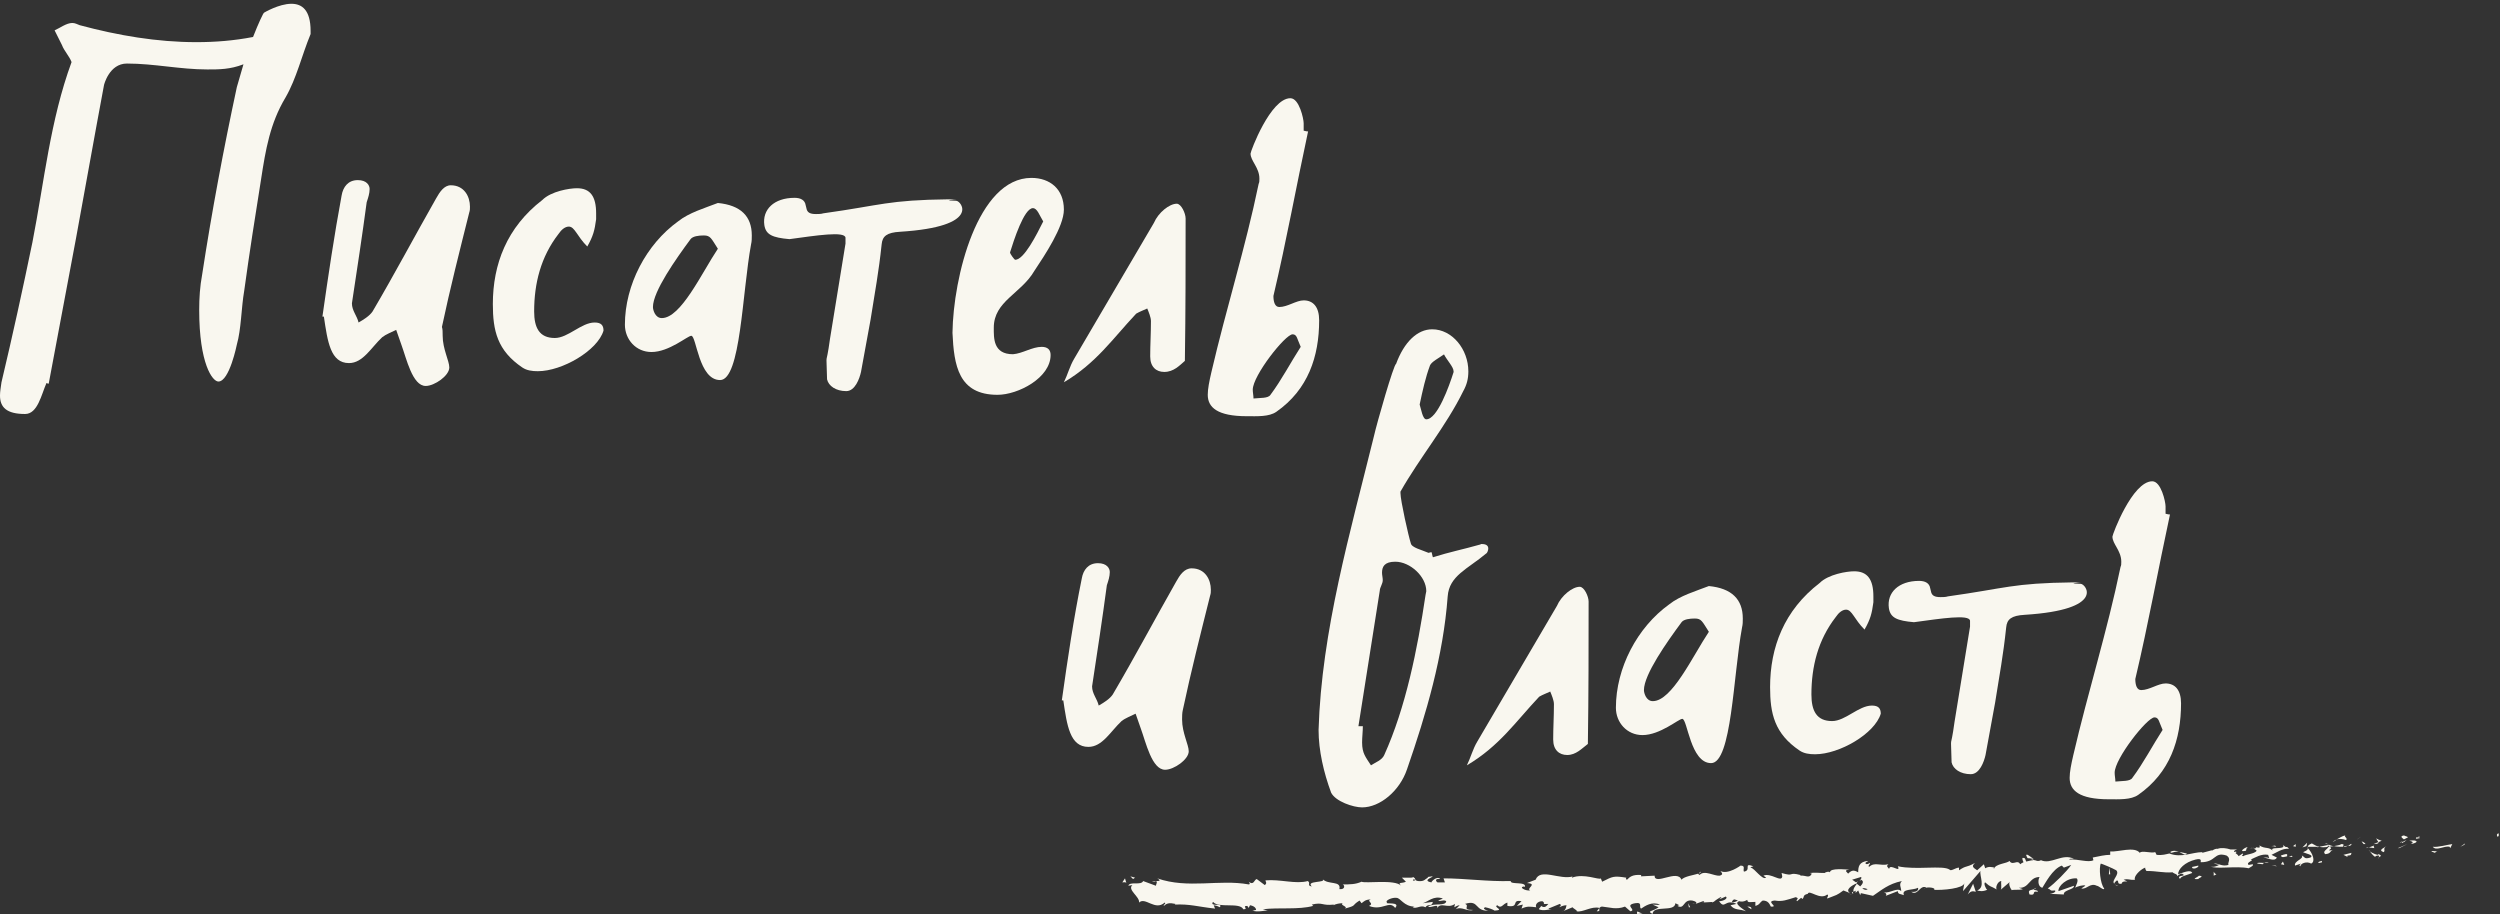 <?xml version="1.0" encoding="UTF-8"?> <svg xmlns="http://www.w3.org/2000/svg" width="372" height="136" viewBox="0 0 372 136" fill="none"><rect x="0" y="0" width="372" height="136" fill="#333333" stroke="none"/> <path d="M43.364 0.563C44.901 0.563 46.218 1.441 46.218 4.625V5.064C44.901 8.248 44.133 11.651 42.486 14.506C40.18 18.348 39.522 22.3 38.863 26.582C37.985 32.071 37.106 37.67 36.338 43.269C35.899 45.794 35.899 48.977 35.24 51.283C35.24 51.283 34.142 56.772 32.496 56.772C31.617 56.772 29.641 54.137 29.641 46.123C29.641 44.367 29.751 42.61 30.08 40.853C31.508 31.522 33.264 22.19 35.24 12.969L36.228 9.565C34.252 10.334 32.605 10.334 30.849 10.334C26.787 10.334 22.945 9.456 18.883 9.456C16.248 9.456 15.479 12.639 15.479 12.639L14.382 18.568L11.308 35.474L7.246 57.101C7.136 57.101 6.916 56.991 6.916 56.991C6.148 58.748 5.599 61.602 3.733 61.602C0.988 61.602 0 60.614 0 58.858C0 58.309 0.11 57.65 0.22 56.882C1.866 49.965 3.403 42.939 4.83 36.023C6.587 27.021 7.465 17.909 10.649 9.236C10.32 8.358 9.551 7.589 9.222 6.711L8.124 4.515C8.892 4.186 9.88 3.418 10.759 3.418C11.198 3.418 11.527 3.637 11.857 3.747C17.565 5.284 23.384 6.272 29.202 6.272C32.056 6.272 34.801 6.052 37.655 5.503C38.424 3.527 39.192 1.881 39.302 1.881C39.302 1.881 41.498 0.563 43.364 0.563Z" fill="#F9F7EF"></path> <path d="M50.829 29.106C51.048 27.789 51.817 26.801 53.244 26.801C54.562 26.801 55.001 27.569 55.001 28.118C55.001 28.777 54.781 29.436 54.562 30.094C53.903 35.035 53.134 40.084 52.366 45.135C52.366 46.232 53.134 47.001 53.354 47.989C54.122 47.55 55.001 47.001 55.44 46.342C58.733 40.743 61.697 35.144 64.881 29.545C65.43 28.557 66.089 27.569 67.077 27.569C69.053 27.569 69.931 29.216 69.931 30.753C69.931 31.082 69.931 31.302 69.821 31.631C68.394 37.34 66.967 42.939 65.759 48.648C65.869 48.977 65.869 49.416 65.869 49.965C65.869 51.941 66.857 53.697 66.857 54.685C66.857 55.893 64.662 57.43 63.344 57.43C61.368 57.43 60.49 53.368 59.721 51.282L58.953 49.087C58.294 49.416 57.416 49.745 56.867 50.184C55.22 51.721 54.013 54.027 51.927 54.027C49.182 54.027 48.743 50.843 48.194 47.111H47.975C48.853 40.963 49.731 35.035 50.829 29.106Z" fill="#F9F7EF"></path> <path d="M87.387 36.681C85.85 35.145 85.52 33.717 84.642 33.717C84.093 33.717 83.544 34.157 83.105 34.815C80.47 38.218 79.482 42.171 79.482 46.342C79.482 48.758 80.251 50.294 82.556 50.294C84.532 50.294 86.508 47.989 88.484 47.989C89.472 47.989 89.802 48.428 89.802 49.197C88.924 52.161 83.654 55.235 80.031 55.235C79.153 55.235 78.385 55.125 77.726 54.686C73.993 52.161 73.335 49.197 73.335 45.245C73.335 39.316 75.42 33.827 80.69 29.765C82.007 28.448 84.752 28.009 85.85 28.009C87.826 28.009 88.704 29.216 88.704 31.741V32.62C88.484 34.266 88.265 35.145 87.387 36.681Z" fill="#F9F7EF"></path> <path d="M111.868 35.035C111.868 35.474 111.868 35.913 111.759 36.352C110.441 43.488 110.222 56.552 107.148 56.552C103.964 56.552 103.635 49.965 102.866 49.965C102.317 49.965 99.573 52.38 96.938 52.38C94.633 52.38 92.986 50.514 92.986 48.319C92.986 42.39 96.169 36.352 100.89 32.949C102.537 31.632 104.842 30.973 106.818 30.204C110.222 30.534 111.868 32.181 111.868 35.035ZM104.733 35.035C103.964 35.035 103.086 35.145 102.756 35.584C100.561 38.548 97.158 43.378 97.158 45.684C97.158 46.123 97.487 47.331 98.475 47.331C101.329 47.331 104.403 40.634 106.818 37.011C105.83 35.474 105.721 35.035 104.733 35.035Z" fill="#F9F7EF"></path> <path d="M153.475 26.472C156.22 26.472 158.306 28.118 158.306 31.192C158.306 33.717 155.451 37.999 153.914 40.304C151.938 43.708 147.876 44.805 147.876 48.758C147.876 50.294 147.767 52.71 150.731 52.71C152.158 52.6 153.585 51.612 155.012 51.612C155.89 51.612 156.33 52.051 156.33 52.819C156.33 56.223 151.499 58.748 148.425 58.748C142.607 58.748 141.948 54.356 141.729 49.526C141.838 41.292 145.461 26.472 153.475 26.472ZM153.695 30.973C152.377 30.973 150.84 35.803 150.292 37.56C150.292 37.779 150.95 38.657 151.06 38.657C152.377 38.657 154.244 34.925 155.232 32.949C154.683 32.071 154.353 30.973 153.695 30.973Z" fill="#F9F7EF"></path> <path d="M173.237 55.344C172.029 55.344 171.151 54.576 171.151 53.039C171.151 51.282 171.26 49.636 171.26 47.77C171.26 47.221 170.931 46.452 170.712 45.903C170.272 46.123 169.614 46.342 169.065 46.672C165.552 50.404 163.137 54.027 158.306 56.882C158.855 55.784 159.184 54.466 159.843 53.368L171.7 33.168C172.358 31.631 174.005 30.314 175.103 30.314C175.762 30.314 176.42 31.741 176.42 32.51C176.42 39.316 176.42 46.123 176.31 53.698C175.542 54.356 174.664 55.344 173.237 55.344Z" fill="#F9F7EF"></path> <path d="M189.485 44.037C189.485 44.915 189.704 45.684 190.363 45.684C191.57 45.684 192.888 44.696 193.986 44.696C195.413 44.696 196.291 45.684 196.291 47.66C196.291 53.039 194.644 57.98 189.924 61.273C188.826 62.041 187.069 61.932 185.532 61.932C181.141 61.932 179.714 60.614 179.714 58.748C179.714 57.87 179.933 56.772 180.263 55.345C182.458 45.903 185.313 36.901 187.289 27.35C187.399 27.131 187.399 26.911 187.399 26.582C187.399 24.935 186.081 23.947 186.081 22.849C186.081 22.52 189.045 14.615 192.01 14.615C193.327 14.615 193.986 17.689 193.986 18.348V19.446C194.095 19.446 194.315 19.556 194.644 19.556C192.888 27.68 191.461 35.694 189.485 44.037ZM192.339 49.746C191.241 49.746 186.411 55.894 186.411 57.98C186.411 58.419 186.52 58.858 186.52 59.297C187.508 59.187 188.716 59.297 189.045 58.748C190.692 56.552 192.119 53.808 193.546 51.612C192.998 50.404 192.998 49.746 192.339 49.746Z" fill="#F9F7EF"></path> <path d="M160.964 86.106C161.184 84.789 161.952 83.801 163.379 83.801C164.697 83.801 165.136 84.569 165.136 85.118C165.136 85.777 164.916 86.436 164.697 87.094C164.038 92.034 163.27 97.085 162.501 102.134C162.501 103.232 163.27 104.001 163.489 104.989C164.258 104.55 165.136 104.001 165.575 103.342C168.868 97.743 171.833 92.144 175.016 86.545C175.565 85.557 176.224 84.569 177.322 84.569C179.298 84.569 180.176 86.216 180.176 87.753C180.176 88.082 180.176 88.302 180.066 88.631C178.639 94.34 177.212 99.939 176.004 105.647C175.895 106.087 175.895 106.636 175.895 107.075C175.895 109.051 176.883 110.807 176.883 111.795C176.883 113.003 174.687 114.54 173.37 114.54C171.393 114.54 170.515 110.478 169.747 108.392L168.978 106.196C168.32 106.526 167.441 106.855 166.892 107.294C165.246 108.831 164.038 111.137 161.952 111.137C159.208 111.137 158.768 107.953 158.22 104.22H158C158.878 97.963 159.757 92.034 160.964 86.106Z" fill="#F9F7EF"></path> <path d="M220.137 81.056C220.246 81.056 220.356 80.947 220.466 80.947C220.905 80.947 221.454 81.056 221.454 81.605C221.454 81.825 221.344 82.264 221.125 82.374C218.38 84.679 215.636 85.667 215.416 88.741C214.757 97.634 212.232 106.197 209.378 114.43C208.28 117.724 205.316 120.139 202.681 120.139C201.364 120.139 198.729 119.261 198.07 117.943C196.973 114.979 196.204 111.686 196.204 108.612C196.643 93.901 200.925 79.19 204.438 64.918C204.877 62.942 207.402 54.16 207.731 54.16C208.939 50.866 210.915 49 213.111 49C216.075 49 218.49 51.964 218.49 55.258C218.49 56.355 218.27 57.234 217.721 58.222C215.196 63.382 211.244 68.102 208.39 73.152V73.372C208.39 74.469 209.598 79.849 209.927 80.837C210.037 81.496 211.574 81.825 212.562 82.264C212.671 82.264 212.891 82.154 213.001 82.154C213.111 82.374 213.111 82.703 213.22 82.923C215.636 82.154 217.831 81.715 220.137 81.056ZM202.791 108.063C202.791 108.831 202.681 109.71 202.681 110.478C202.681 112.125 203.23 112.674 203.999 113.881C204.657 113.442 205.645 113.113 205.975 112.345C209.158 105.318 210.915 96.646 212.123 88.522C212.123 88.412 212.232 88.083 212.232 87.973C212.232 85.777 209.817 83.582 207.621 83.582C205.975 83.582 205.645 84.35 205.645 85.228C205.645 85.558 205.755 85.997 205.755 86.326C205.755 86.875 205.316 87.424 205.316 87.863L202.132 108.063H202.791ZM212.232 62.394C213.879 62.394 215.636 57.453 216.294 55.367V55.258C216.294 54.599 215.306 53.611 214.867 52.733C214.099 53.282 213.001 53.83 212.781 54.379C212.123 56.136 211.683 58.112 211.244 60.198C211.464 60.856 211.683 62.394 212.232 62.394Z" fill="#F9F7EF"></path> <path d="M233.201 112.344C231.993 112.344 231.115 111.576 231.115 110.039C231.115 108.283 231.225 106.636 231.225 104.77C231.225 104.221 230.896 103.452 230.676 102.903C230.237 103.123 229.578 103.342 229.029 103.672C225.516 107.404 223.101 111.027 218.271 113.881C218.819 112.784 219.149 111.466 219.807 110.368L231.664 90.168C232.323 88.632 233.969 87.314 235.067 87.314C235.726 87.314 236.385 88.741 236.385 89.51C236.385 96.316 236.385 103.123 236.275 110.698C235.397 111.356 234.518 112.344 233.201 112.344Z" fill="#F9F7EF"></path> <path d="M259.329 92.035C259.329 92.474 259.329 92.913 259.219 93.352C257.902 100.488 257.682 113.552 254.608 113.552C251.534 113.552 251.095 106.965 250.327 106.965C249.778 106.965 247.033 109.38 244.398 109.38C242.093 109.38 240.446 107.514 240.446 105.319C240.446 99.39 243.63 93.352 248.351 89.949C249.997 88.632 252.303 87.973 254.279 87.204C257.682 87.534 259.329 89.18 259.329 92.035ZM252.193 92.035C251.425 92.035 250.546 92.145 250.217 92.584C248.021 95.548 244.618 100.378 244.618 102.684C244.618 103.123 244.947 104.33 245.935 104.33C248.79 104.33 251.864 97.634 254.279 94.011C253.291 92.474 253.181 92.035 252.193 92.035Z" fill="#F9F7EF"></path> <path d="M277.442 93.681C275.905 92.144 275.576 90.717 274.698 90.717C274.149 90.717 273.6 91.156 273.161 91.815C270.526 95.218 269.538 99.171 269.538 103.342C269.538 105.758 270.306 107.295 272.612 107.295C274.588 107.295 276.564 104.989 278.54 104.989C279.528 104.989 279.858 105.428 279.858 106.197C278.979 109.161 273.71 112.235 270.087 112.235C269.209 112.235 268.44 112.125 267.781 111.686C264.049 109.161 263.39 106.197 263.39 102.245C263.39 96.316 265.476 90.827 270.746 86.765C272.063 85.448 274.808 85.009 275.905 85.009C277.881 85.009 278.76 86.216 278.76 88.741V89.62C278.54 91.266 278.321 92.144 277.442 93.681Z" fill="#F9F7EF"></path> <path d="M317.734 101.037C317.734 101.915 317.953 102.684 318.612 102.684C319.819 102.684 321.137 101.696 322.235 101.696C323.662 101.696 324.54 102.684 324.54 104.66C324.54 110.039 322.893 114.979 318.173 118.273C317.075 119.041 315.318 118.932 313.781 118.932C309.39 118.932 307.963 117.614 307.963 115.748C307.963 114.87 308.182 113.772 308.512 112.345C310.707 102.903 313.562 93.901 315.538 84.35C315.648 84.131 315.648 83.911 315.648 83.582C315.648 81.935 314.33 80.947 314.33 79.849C314.33 79.52 317.294 71.615 320.259 71.615C321.576 71.615 322.235 74.689 322.235 75.348V76.446C322.344 76.446 322.564 76.556 322.893 76.556C321.137 84.68 319.71 92.694 317.734 101.037ZM320.588 106.746C319.49 106.746 314.66 112.894 314.66 114.979C314.66 115.419 314.769 115.858 314.769 116.297C315.757 116.187 316.965 116.297 317.294 115.748C318.941 113.552 320.368 110.808 321.795 108.612C321.247 107.404 321.247 106.746 320.588 106.746Z" fill="#F9F7EF"></path> <path d="M113.735 33.498C113.405 31.193 115.162 29.436 118.236 29.436C119.114 29.436 119.773 29.765 119.883 30.534L119.992 30.973C120.102 31.632 120.541 31.851 121.419 31.851C121.749 31.851 122.188 31.851 122.517 31.741C131.19 30.534 132.068 29.765 141.18 29.656C144.474 29.656 138.985 29.765 142.278 29.875C143.047 29.875 146.121 33.718 133.935 34.486C131.959 34.596 131.3 35.145 131.19 36.352C130.751 40.524 130.202 43.379 129.543 47.55L128.116 55.345C127.897 56.333 127.238 58.199 125.921 58.199C124.384 58.199 123.286 57.431 123.066 56.443C122.956 51.502 122.847 55.235 123.505 50.405L125.811 36.243C125.811 35.913 125.811 35.584 125.811 35.364C125.701 34.376 121.529 35.035 117.467 35.584C114.942 35.364 113.954 34.925 113.735 33.498Z" fill="#F9F7EF"></path> <path d="M281.066 90.498C280.736 88.193 282.493 86.436 285.567 86.436C286.445 86.436 287.104 86.765 287.214 87.534L287.323 87.973C287.433 88.632 287.872 88.851 288.751 88.851C289.08 88.851 289.519 88.851 289.848 88.742C298.521 87.534 299.399 86.765 308.511 86.656C311.805 86.656 306.316 86.765 309.609 86.875C310.378 86.875 313.452 90.718 301.266 91.486C299.29 91.596 298.631 92.145 298.521 93.352C298.082 97.524 297.533 100.378 296.874 104.55L295.447 112.345C295.228 113.333 294.569 115.199 293.252 115.199C291.715 115.199 290.617 114.431 290.397 113.443C290.287 108.502 290.178 112.235 290.836 107.405L293.142 93.243C293.142 92.913 293.142 92.584 293.142 92.364C293.032 91.376 288.86 92.035 284.798 92.584C282.273 92.364 281.285 91.925 281.066 90.498Z" fill="#F9F7EF"></path> <path d="M371.6 124.5C371.9 124.5 371.8 124.1 371.8 124C371.3 124.1 371.7 124.6 371.6 124.5Z" fill="#F9F7EF"></path> <path d="M366.7 125.7L366.8 125.5L366.1 126L366.7 125.7Z" fill="#F9F7EF"></path> <path d="M362 126C362.5 126.7 363.7 125.8 364.5 126L364.6 126.2L364.9 125.6C364.1 125.7 362.8 126.1 362 126Z" fill="#F9F7EF"></path> <path d="M359.5 124.6C359.7 124.9 359 124.9 360.1 124.7C360 124.7 360 124.7 360 124.6C359.8 124.6 359.7 124.6 359.5 124.6Z" fill="#F9F7EF"></path> <path d="M359.9 124.6C359.6 124.4 360.4 124.5 359.9 124.6V124.6Z" fill="#F9F7EF"></path> <path d="M357.7 124.9L358.3 124.6C358.2 124.4 357.6 124.4 357.8 124.3C357.1 124.4 357.3 124.6 357.7 124.9Z" fill="#F9F7EF"></path> <path d="M357.1 125.4L357.4 125.3C357.4 125.2 357.3 125.2 357.1 125.4Z" fill="#F9F7EF"></path> <path d="M358.1 125L357.4 125.3C357.5 125.4 357.5 125.6 357.7 125.2C357.7 125.4 357.8 125.2 358.1 125Z" fill="#F9F7EF"></path> <path d="M358.5 125.1C358.9 125.2 359.3 125.3 358.7 125.6C360 125.4 359.8 124.9 358.5 125.1Z" fill="#F9F7EF"></path> <path d="M361.8 126.7L362.3 126.9L362.7 126.6C362.5 126.8 361.8 126.5 361.8 126.7Z" fill="#F9F7EF"></path> <path d="M353.6 124.7C353.6 124.9 353.8 125.1 353.9 125.3L354.4 125.1C354.1 125 353.7 124.9 353.6 124.7Z" fill="#F9F7EF"></path> <path d="M353.9 125.3L353.2 125.6C353.9 125.6 354 125.4 353.9 125.3Z" fill="#F9F7EF"></path> <path d="M357 126.2L358.2 125.6L356.8 126.2H357Z" fill="#F9F7EF"></path> <path d="M350.9 124.8L351.3 124.5L350.6 125L350.9 124.8Z" fill="#F9F7EF"></path> <path d="M349.1 125C349.4 124.7 348.7 124.5 349 124.3C348.5 124.4 348.1 124.7 347.7 124.9C348.1 124.8 348.5 124.8 349.1 125Z" fill="#F9F7EF"></path> <path d="M347.1 125.3C347.3 125.2 347.5 125.1 347.7 124.9C347.5 125 347.3 125.1 347.1 125.3Z" fill="#F9F7EF"></path> <path d="M352 125.6C351.9 125.5 351.8 125.3 351.4 125.2L351.7 125.6C351.8 125.6 351.9 125.6 352 125.6Z" fill="#F9F7EF"></path> <path d="M355.1 125.9C354.7 126.2 353.8 126.5 354.7 126.8C355 126.5 354.5 126.3 355.1 125.9Z" fill="#F9F7EF"></path> <path d="M352.5 126.1L353.3 126.2C353.3 126.1 353.1 125.9 353.3 125.8L352.5 126.1Z" fill="#F9F7EF"></path> <path d="M352.1 126.2L352.5 126.1H352.2L352.1 126.2Z" fill="#F9F7EF"></path> <path d="M348.4 125.6C348.1 125.8 347.7 125.8 347.3 125.9C347.7 126 348.2 126 348.6 126C348.7 125.8 348.9 125.6 348.4 125.6Z" fill="#F9F7EF"></path> <path d="M343.3 126.1L343.4 126.2V126.1H343.3Z" fill="#F9F7EF"></path> <path d="M348.7 126C349 126.1 349.2 125.9 349.4 125.8C349.2 125.9 348.9 125.9 348.7 126C348.6 126.1 348.6 126 348.7 126Z" fill="#F9F7EF"></path> <path d="M346 125.5C346.2 125.6 346.4 125.6 346.6 125.7C346.4 125.6 346 125.4 346 125.5Z" fill="#F9F7EF"></path> <path d="M349.8 125.6C349.9 125.5 349.9 125.6 349.8 125.6C349.8 125.5 349.8 125.5 349.8 125.6Z" fill="#F9F7EF"></path> <path d="M349.8 125.6C349.6 125.7 349.5 125.8 349.4 125.9C349.6 125.9 349.8 125.8 349.9 125.7C349.9 125.6 349.9 125.6 349.8 125.6Z" fill="#F9F7EF"></path> <path d="M342.3 128.9C342.3 128.5 343.2 128.1 343.9 128.5C344.6 128.2 344.1 126.9 343.4 126.2C343.4 126.4 343.4 126.5 342.7 126.8C343 127 344.4 127.2 343.8 127.6C342.8 127.9 343 127.5 342.5 127.3C342.9 127.8 341.3 128.1 341.5 128.8L342.4 128.5C342.3 128.6 342 128.8 342.3 128.9Z" fill="#F9F7EF"></path> <path d="M344.8 126.1L345.1 126C344.7 125.9 344.5 125.8 344 125.5C343.5 125.7 343.4 125.9 343.4 126H344.9L344.8 126.1Z" fill="#F9F7EF"></path> <path d="M346.5 126C346.3 126.4 345.5 126.7 346 127.1C346.9 127 346.6 126.7 347.1 126.5C345.7 126.7 347.6 126.2 346.5 126C346.8 126 347.1 125.9 347.3 125.9C347 125.9 346.8 125.8 346.5 125.7C346.6 125.8 346.6 125.8 346.5 125.8C346.6 125.9 346.6 126 346.5 126C346.1 125.9 346.4 125.9 346.6 125.8C346.6 125.8 346.6 125.8 346.6 125.7L345.1 126C345.5 126.1 345.8 126.1 346.5 126Z" fill="#F9F7EF"></path> <path d="M354 127.8C353.9 127.7 353.9 127.7 354 127.8C353.8 127.8 353.9 127.7 354 127.8Z" fill="#F9F7EF"></path> <path d="M353.4 127.5C353.5 127.4 353.6 127.3 353.9 127.3C354.2 127.4 353.9 127.5 353.9 127.6C354.1 127.5 354.6 127.3 353.9 127.1L353.8 127.2C353.2 127.1 352.4 126.6 352.5 126.5C352.8 126.9 353 127.2 353.4 127.5Z" fill="#F9F7EF"></path> <path d="M349.9 126.9L348.7 127.2L349.3 127.5V127.3C350 127.3 349.8 127.1 349.9 126.9Z" fill="#F9F7EF"></path> <path d="M343.2 125.9L343.3 125.4L342.6 126.1L343.2 125.9Z" fill="#F9F7EF"></path> <path d="M341.6 126V125.6L341.2 125.9L341.6 126Z" fill="#F9F7EF"></path> <path d="M252.2 134.4L251.8 134.5C252 134.4 252.1 134.4 252.2 134.4Z" fill="#F9F7EF"></path> <path d="M254.8 134.3L254.9 134.1C254.7 134.2 254.7 134.3 254.8 134.3Z" fill="#F9F7EF"></path> <path d="M302.6 127.8C302.1 127.5 301.5 126.9 301.5 127.3L301.7 127.7C302.1 127.7 302.4 127.8 302.6 127.8Z" fill="#F9F7EF"></path> <path d="M276 131.4C276.1 131.4 276.1 131.5 276.2 131.5C276.3 131.3 276.4 131.2 276.5 131.1C276.4 131.2 276.2 131.3 276 131.4Z" fill="#F9F7EF"></path> <path d="M275.7 133.2L275 132.9C275.2 133 275.4 133.1 275.7 133.2Z" fill="#F9F7EF"></path> <path d="M238 135.1L237.6 135.6C238.2 135.6 237.9 135.4 238 135.1Z" fill="#F9F7EF"></path> <path d="M325.4 127C324.9 126.9 324.6 126.8 324.3 126.8C324.8 127 325.2 127.4 325.4 127Z" fill="#F9F7EF"></path> <path d="M253.1 129.7C252.9 129.8 252.8 129.9 252.8 130C253 129.9 253.1 129.8 253.1 129.7Z" fill="#F9F7EF"></path> <path d="M322.9 126.8C323 126.8 323.1 126.9 323.1 126.9C323.4 126.8 323.8 126.7 324.2 126.7C323.8 126.6 323.3 126.5 322.9 126.8Z" fill="#F9F7EF"></path> <path d="M186.4 135.5C186.4 135.5 186.3 135.5 186.3 135.4C186.3 135.5 186.3 135.5 186.4 135.5Z" fill="#F9F7EF"></path> <path d="M171.4 131.2C171.5 131.2 171.8 131.2 172 131.2C171.9 131.1 171.7 131.1 171.4 131.2Z" fill="#F9F7EF"></path> <path d="M335.2 126.2C335.3 126.1 335.5 126.1 335.2 126.2V126.2Z" fill="#F9F7EF"></path> <path d="M336.9 127.8C336.8 127.9 336.8 127.9 336.8 128C336.8 127.9 336.9 127.8 336.9 127.8Z" fill="#F9F7EF"></path> <path d="M319.7 129.7C319.7 129.8 319.8 129.8 319.7 129.7V129.7Z" fill="#F9F7EF"></path> <path d="M335.7 126.3C335.6 126.3 335.4 126.2 335.3 126.2C335.4 126.3 335.5 126.3 335.7 126.3Z" fill="#F9F7EF"></path> <path d="M335.6 126.1C335.7 126.1 335.8 126.1 335.9 126.1C336 126.1 335.9 126 335.6 126.1Z" fill="#F9F7EF"></path> <path d="M334.7 126.2C334.9 126.2 335.1 126.2 335.2 126.2C335.1 126.2 335.1 126.2 335.1 126.1C335.1 126.2 335 126.2 334.7 126.2Z" fill="#F9F7EF"></path> <path d="M214 134C213.6 134.2 213.7 134.2 214 134V134Z" fill="#F9F7EF"></path> <path d="M292.8 133.1C293.3 132.5 293.6 132.6 294 132.7L293.6 131.5L292.8 133.1Z" fill="#F9F7EF"></path> <path d="M245.9 134.6L246.8 135C245.8 135.7 245 135.5 245.9 136C246 134.6 249.2 135.8 249.3 134.4L249.9 134.7C249.7 134.7 249.7 134.8 249.6 134.8C250.7 135.4 250.4 133.8 251.8 134C252.3 134.1 252.6 134.3 252.3 134.5L253.4 134.1C253.7 134.1 253.6 134.4 253.3 134.3L255 134.2C255.2 134 255.8 133.6 256 133.5C256.4 133.7 255.8 133.6 255.9 133.8L256.8 133.4C257.2 133.7 256.4 134.1 255.8 134.1C256.7 135.4 256.6 133.7 258.4 134.5L257.5 134.7C258.1 135.5 258.8 135.2 259.8 135.6C259.6 135.4 257.8 134.4 258.8 134.1C259.1 134.2 259.5 134.2 260 133.9C260 134.4 260.5 134.2 261.2 134.2V134.8C261.9 134.6 261.8 134.3 262.3 134C263.1 134 263.3 134.5 263.5 134.9C264.8 135 262.6 134.1 264.1 134C265.2 134.2 265.9 133.9 267.2 133.5C267.9 133.7 267.1 133.9 267.4 134.1L268 133.6C268.2 133.6 268.1 133.8 268.1 133.8C268.6 133.6 268.1 133.2 269 133C269.2 132.3 270.8 134 271.9 133.1C272.2 133.3 271.8 133.5 271.9 133.7C273.4 133.1 273.2 133.3 274.3 132.5L275.3 132.9C274.5 132.4 275.5 131.8 276.3 131.4C276 131.2 275.8 131 275.6 130.9L276.9 130.5C277.1 130.6 276.9 130.8 276.7 131.1C276.8 131 276.9 131 276.9 130.9C277.4 131.1 277.2 131.5 276.8 131.9L276.3 131.5C276 131.9 275.7 132.3 275.8 132.7C275.9 132.6 276.1 132.6 276.2 132.5C276.1 132.6 276.1 132.7 276.1 132.8C276.1 132.9 276.3 132.7 276.5 132.5L276.8 133.2L276.9 132.9L278.7 133.3C279.9 132.5 281 131.5 283 131.1C282.5 131.6 282.9 132 282.9 132.6C282.3 132 281.4 132.9 280.3 132.8C280.8 132.9 280.7 133.2 280.6 133.3L282.4 132.6C282.4 133.1 282.8 133 283.3 133.2C282.9 132.2 284.7 132.5 285.4 132.1C285.5 132.4 285.3 132.8 284.4 132.7C285.4 133.4 285.7 131.5 286.7 132.1C286.5 132.1 286.4 132.1 286.3 132.2C286.8 131.9 288.1 132.1 287.8 132.4H287.6C289.1 132.5 292.2 132.2 292.3 131.4C292.3 131.5 292.1 132.4 292.1 132.6L294.7 129.6C294.5 130.3 295.5 132 294.2 132.5C294.6 132.6 295 132.7 295.7 132.4C295.5 132.3 295.1 131.4 295.4 131.3C296.3 132.1 296 131.7 297.2 132.4C296.8 132.3 297.2 131.1 297.8 131.1C297.7 131.3 297.9 132.2 297.7 132.4L299.1 131.2C298.8 131.4 299.1 132.2 299.4 132.5C299.2 132.3 300.6 132.5 301 132.3L300.4 132.1C302 132.2 301.9 130.5 303.5 130.5C303.3 130.7 303.1 131.9 303.9 132.1C304.3 131.5 305.4 129.3 306.8 128.8L307.1 129.1L308.2 128.7C307.6 129.6 305.7 131.5 304.7 132.2C305.3 132.4 304.9 132.6 305.8 132.5C306 132.8 305.2 133 305 133L307.1 133.1C307 132.4 308.7 132.4 308.6 131.8L306.3 132.6C306.2 131.9 307.5 130.6 309 130.7C309.4 131 308.8 131.9 308.8 132.1C309 131.9 310.2 131.6 310.3 131.8L309.7 132.2C310.5 132.4 311 131.3 312 131.8C312.3 131.8 313.1 132.6 313.1 132.2C312.5 131.5 312.3 129.1 312.6 128.5C312.7 128.5 314.4 129.2 314.9 129.5C315.5 130.1 314.1 131 314.6 131.5C314.6 131.3 314.9 131.1 315 131C315.4 131.1 314.9 131.6 315.7 131.5C315.8 130.8 317.3 131.5 316 130.9C316.8 130.7 316.8 131 317.7 130.9C317.4 130.5 318.4 129.4 319.2 129.1C319.2 129.3 319.3 129.5 319.4 129.6C321 129.6 321.8 129.9 323.3 129.8C323.4 130 324.2 130.1 323.9 130.4C324.1 130.3 324.3 130 324.7 130C325.6 130.5 323.7 130.1 324.4 130.8C324.4 130.4 325.5 130.2 326.2 129.9C326 129.3 324.7 129.9 324.1 130.1C324.1 129.3 325.1 128.3 326.7 127.9C327.9 127.6 327.3 128.4 327.5 128.3C329.8 128.3 329.4 126.7 331.3 127.3C332.1 127.8 331.4 128.4 331.6 128.7C330.6 129 330.1 128.4 329.4 128.5L330.2 128.7C329.9 128.9 329.2 129.1 328.9 128.9C329.6 129.4 332.8 128.8 334.6 129.2C334.9 129 335.4 128.8 335.2 128.6L334.6 128.7C334.1 128.3 335.6 128 334.9 127.9C335.6 127.6 336.5 127 337.5 127.2L337.7 127.8C337.7 127.6 337 127.5 336.7 127.7C337.1 127.4 338.4 128.4 338.8 127.6L338 127.2C338.7 126.9 339.6 126.2 340.6 126.3C340.1 125.7 340.4 126.4 339.7 125.7C340.3 126.6 337.3 125.8 338.3 126.7C337.6 125.9 337.1 126.4 336.2 125.8C336.2 126 336.5 126.2 335.7 126.1C335.7 126.2 335.6 126.2 335.5 126.3C335.5 126.3 335.5 126.3 335.4 126.3C335.6 126.4 335.7 126.5 335.8 126.6C335.4 127.1 334.2 127.1 333.8 127.4C333.3 127.3 334 127.2 333.7 127L333.1 127.4C333 127 331.8 126.7 332.9 126.4H331.9C331.3 126.2 330.5 126.1 330 126.3C329.5 126.2 328.8 126.9 329.2 126.5L327.7 126.9V126.8C326.2 126.8 324.6 127.7 322.8 127C322.3 127.1 321.8 127.3 320.9 127.2L320.7 126.8C320 127 318.7 126.5 318.4 126.9C317.6 125.9 315.2 126.8 314 126.7V127.2C313.2 127.2 312.4 127.4 311.4 127.6L311.5 128C310.7 128.4 309.3 127.8 307.9 127.9C308 127.7 308.3 127.8 308.6 127.8C306.9 126.9 305.2 128.7 303.7 128C303.3 128.2 303.1 128.1 302.8 128H302.9C302.9 128 302.8 128 302.7 128C302.5 127.9 302.4 127.8 302.2 127.8C302.4 127.9 302.5 128 302.6 128C302.3 128 301.9 128.1 301.5 128.2L301.3 127.7H301.2C300.8 127.5 300.9 127.9 301.1 128.3C300.9 128.4 300.7 128.5 300.6 128.6C300.2 127.8 299.5 128.9 299 128.1C298.7 128.5 296.9 128.5 296.7 129.3C296.7 129.2 296.6 129.1 296.8 129.1C296.3 129 295.9 128.9 295.4 129.2L295.2 128.6L294.2 129.5C293.6 129.1 293.3 128.9 293.9 128.4C292.4 129.2 292.7 128.7 291.5 129.5V129.1C291 129.1 290.3 129.7 290.1 129.4C289.1 128.7 285.1 129.5 282.4 128.9C282.9 130 281.2 128.4 281.1 129.3C280.9 129 280.6 128.9 281 128.6C279.7 128.9 279 128.2 278.1 129C277.9 128.7 278.4 128.6 278.2 128.4C278.1 128.5 277.8 128.7 277.6 128.5C277.5 128.3 277.8 128.3 278 128.1C276.6 128.2 276.5 129 276.5 129.8C275.8 129.4 275.5 129.5 275 130C274.8 129.7 274.3 129.5 275.2 129.4C274.7 129.4 272.3 129.1 272.3 129.8C272.1 129.6 271.6 129.8 271.5 129.9C270.4 129.9 270.3 129.8 269.3 129.9L269.6 130C269.2 130.8 268.7 130.2 267.9 130.3V130.2C266 129.7 267.1 130.5 265.1 129.9L265.2 130.4C265.1 131.4 263.5 129.8 262.4 130.3L262.8 130.6C262.2 131 261.1 129.2 260.5 129.1C260.4 129 260.7 129 260.9 128.9C259.3 128.3 260.7 129.5 259.5 129.7C259.3 129.4 259.8 128.8 259 128.8C259 128.8 257.1 130.2 256 129.6C256.2 129.9 256.5 130.1 255.9 130.3C255.1 130.4 253.6 129.4 252.9 130.2C252.8 130.1 252.7 130.1 252.7 130C252.1 130.2 250.6 130.4 250.2 130.9C249.6 129.3 246.2 131.8 246.2 130.3L244.2 130.4V130.2C242.9 130.1 242.5 130.5 242.1 130.9C241.8 130.8 242 130.7 242 130.6C240.1 130.3 240 130.4 238.4 131.2L238.2 130.7C238 131 235.7 129.9 233.9 130.6C233.9 130.5 234 130.4 234.1 130.4C232.1 131 229.2 129.1 228.5 130.9L227.2 131.4C228.9 131.5 227 132.2 227.7 132.5C227 132.6 225.9 132 226.8 131.9L226.9 132C227.2 131.1 224.7 131.7 224.8 131.1C221.4 131.2 218 130.7 214.8 130.7L215 131.3H213.9C213.6 131.1 213.5 130.7 214.3 130.8C213.9 130.3 213 131.1 213 131.3C211.4 131 213.6 130.4 213.1 130.4L212.4 130.5L212.5 130.6C212 130.8 212 131.2 211 131.1C210.4 131 210.7 130.7 210.4 130.6C210.4 130.5 210.3 130.5 210 130.6H208.6L209.2 131.2C208.6 131.5 207.9 131.2 208.5 131.8C207.5 130.8 203.2 131.5 202.6 131.2C201.7 131.6 200.9 131.6 199.8 131.6C200.1 131.7 200.2 132.4 199.3 132.3C199.6 131 197.6 131.7 196.8 130.8C197.5 131.4 194.2 131 195.2 131.9C194.4 131.8 195.1 131.4 194.6 131.1C192.8 131.6 190.5 130.8 188.3 131C188.3 131.2 188.6 131.4 188.2 131.7L187 130.8C186.6 130.9 186.6 131.8 185.8 131.2C185.9 131.3 186.1 131.6 185.8 131.6C181.4 130.8 176.8 132.3 172.2 130.7C172.9 131.1 172.4 131.1 172 131.1C172.3 131.2 172 131.6 172 131.8L170.1 131.1C169.8 131.8 168.1 131.1 167.9 131.8L168.5 131.7C167.7 132.4 169.6 133.4 169.5 134.3C170.4 133.4 171.9 135.6 173.3 134.3C173.6 134.5 173 134.6 173.2 134.8C173.6 134.4 174 134.3 174.9 134.5L174.8 134.6C177.1 134.5 178.1 134.9 180.8 135.2L180.6 134.7C181.2 134.8 181.3 134.9 181.5 135C182.1 134.3 179.9 135 180.5 134.2C181.3 135.2 184.5 134.2 185 135.3C185.9 135.3 184.7 134.8 185.6 134.8L185.8 135.1L186 134.7C186.6 134.8 186.9 135.1 186.9 135.4C186.8 135.4 186.5 135.5 186.4 135.5C187.1 135.8 188.5 135.4 188.7 135.5L187.9 135.3C190.3 135 193.2 135.4 195.4 134.8L195.2 134.6C196.9 134.2 196.6 134.8 198.5 134.6L198.4 134.7C198.8 134.5 199.3 134.4 199.8 134.4C199.3 134.7 200.7 134.9 200.1 135.2C202 134.7 201 134.8 202.3 134L202.6 134.4C203 134.1 203.1 133.9 204 133.8C203.2 134.1 204.6 134.4 203.7 134.8C205.7 135.6 206.7 133.9 207.6 135.1C208.5 134.1 205.9 134.6 206.4 134.3C206 134 207.2 133.5 207.8 133.6C208.4 133.6 208.9 134.9 210.5 134.9C210.3 134.9 210.3 135 210.2 135C210.8 135.3 211.4 134.6 212.1 135C212.5 134.4 213.1 135 213.2 134.2L211.7 134.4C212.5 134.2 213.3 133.2 214.7 133.7C214.7 133.7 214.3 133.9 214 134C214.4 134.2 214.8 133.8 215.2 134.1C215.1 134.9 213.4 134.3 212.5 134.9C212.9 135.2 214.2 134.3 213.8 135.2C214.4 134.1 215.4 135.3 216.5 134.5L216.4 135C216.6 134.9 216.9 134.7 217.2 134.7L216.6 135.3C217.5 134.8 218.3 135.7 219.2 135.4C217.4 135.4 218.8 134.8 218 134.5C220.2 133.8 219.3 135.7 221.7 135.5C221.4 135.6 220.4 135.2 221 135C221.5 135.1 222.1 135.3 222.4 135.5C224 135.4 222.1 135 222.8 134.7C223.4 135.3 223.6 134.5 224.3 134.3V134.8C226.2 135.1 224.8 133.8 226.4 134.1L225.7 134.8L226.6 134.6L226.4 135.2C227.3 134.8 227.6 134.9 228.6 135C228.4 134.7 228.7 134.1 229.5 134.1C230.1 134.4 229.2 134.6 230.4 134.5C230.1 134.8 229.9 135.2 229.3 134.8C229.3 135 229 135.1 229 135.3C229.6 135.6 230.5 135.3 230.9 135.3C230.7 135.3 230.5 135.3 230.4 135.2L232.1 134.5C232.4 134.7 232.2 134.8 232 135C232.3 134.9 232.6 134.7 233.1 134.7C233 135.1 233 135.5 232.3 135.7L234 135C234.1 135.2 234.8 135.5 234.6 135.6C235.5 135.8 236.8 134.8 238 135.1C238.1 135 238.2 134.9 238.4 134.9C239.5 135 240.5 135.4 241.8 134.9L242.6 135.6C243.6 135.4 241.6 134.7 243.3 134.4C244.5 134.2 243.8 135 244.2 135.2C244.8 134.8 245.8 134.1 247 134.6C246.6 134.7 246.3 134.6 245.9 134.6ZM258.6 134C258.4 134.1 257.9 134.4 257.7 134.2C258 133.6 258.2 133.9 258.6 134ZM277.9 132.3C277.7 132.5 277.4 132.4 277.1 132.2C277.4 132.1 277.6 132.2 277.9 132.3ZM331.5 126.7C331 126.6 331.2 126.7 331.5 126.7V126.7ZM332.7 126.9C332.8 126.8 332.8 126.8 332.7 126.7C332.6 126.8 332.4 126.8 332.1 126.8C332.2 126.9 332.3 127 332.7 126.9ZM210.4 130.8L210.6 131C210.1 131.1 210.2 131 210.4 130.8Z" fill="#F9F7EF"></path> <path d="M275.8 133C275.7 132.9 275.7 132.8 275.7 132.7C275.5 132.8 275.5 132.9 275.8 133Z" fill="#F9F7EF"></path> <path d="M315.2 131.8C315 131.7 314.8 131.7 314.7 131.6C314.8 131.7 314.9 131.8 315.2 131.8Z" fill="#F9F7EF"></path> <path d="M338.7 125.8L338 125.9C338.4 125.9 338.5 126 338.7 126C338.6 125.9 338.4 125.8 338.7 125.8Z" fill="#F9F7EF"></path> <path d="M345.2 128.4C345.3 128.3 345.4 128.4 345.5 128.3V128.1C345 128.2 344.7 128.4 345.2 128.4Z" fill="#F9F7EF"></path> <path d="M339.4 127.3C339.5 127.7 339.9 127.5 340.4 127.4H340.3C340.5 126.9 340 127.1 339.4 127.3Z" fill="#F9F7EF"></path> <path d="M340.6 127.5C340.8 127.5 340.9 127.5 341.1 127.5C341.1 127.2 340.9 127.4 340.6 127.5Z" fill="#F9F7EF"></path> <path d="M334.1 126.6C334.3 126.7 334.2 126.1 334.4 126.2C334.6 125.7 332.8 126.9 334.1 126.6Z" fill="#F9F7EF"></path> <path d="M339.9 128.7L339.7 128.2L339.4 128.6L339.9 128.7Z" fill="#F9F7EF"></path> <path d="M335.9 128.5L336.7 128.6C336.7 128.5 336.8 128.5 336.9 128.4C336.4 128.4 335.8 128.3 335.9 128.5Z" fill="#F9F7EF"></path> <path d="M336.9 128.4C337.2 128.4 337.4 128.4 337.6 128.3C337.4 128.3 337.1 128.3 336.9 128.4Z" fill="#F9F7EF"></path> <path d="M338.8 128.9L338.6 128.8H338L338.8 128.9Z" fill="#F9F7EF"></path> <path d="M327.1 128.8L326.2 129C326.1 129.2 326.4 129.3 326.7 129.2C326.9 129.1 327.2 129 327.1 128.8Z" fill="#F9F7EF"></path> <path d="M329.8 130.1C329.6 130 329.5 129.9 329.4 129.7V130.3L329.8 130.1Z" fill="#F9F7EF"></path> <path d="M327.2 130.3C327.1 130.5 325.9 130.9 327.1 130.8C327.2 130.6 328.1 130.4 327.2 130.3Z" fill="#F9F7EF"></path> <path d="M313.8 130.1H314L313.9 129.1L313.8 130.1Z" fill="#F9F7EF"></path> <path d="M302 133.1C303.1 133.3 302.2 132.5 303.2 132.7C303.4 132.4 302.4 132.5 302.7 132.3C302.1 132.5 301.7 132.4 302 133.1Z" fill="#F9F7EF"></path> <path d="M302.7 132.3C302.8 132.3 302.9 132.2 303 132.1C302.8 132.2 302.7 132.2 302.7 132.3Z" fill="#F9F7EF"></path> <path d="M168.9 130.6L168.2 130.4L168.6 130.8L168.9 130.6Z" fill="#F9F7EF"></path> <path d="M167.6 131.4L167.4 130.7L167 131.3C167.2 131.3 167.5 131.2 167.6 131.4Z" fill="#F9F7EF"></path> <path d="M260.6 135.3V135.1C260.5 134.9 260.3 134.9 260 134.9L260.6 135.3Z" fill="#F9F7EF"></path> <path d="M251.3 135H251.5L251.2 134.4L251.3 135Z" fill="#F9F7EF"></path> <path d="M243.6 136C243.9 136 244.3 135.9 244.6 135.9C243.9 136 243.5 135.2 243.6 136Z" fill="#F9F7EF"></path> </svg> 